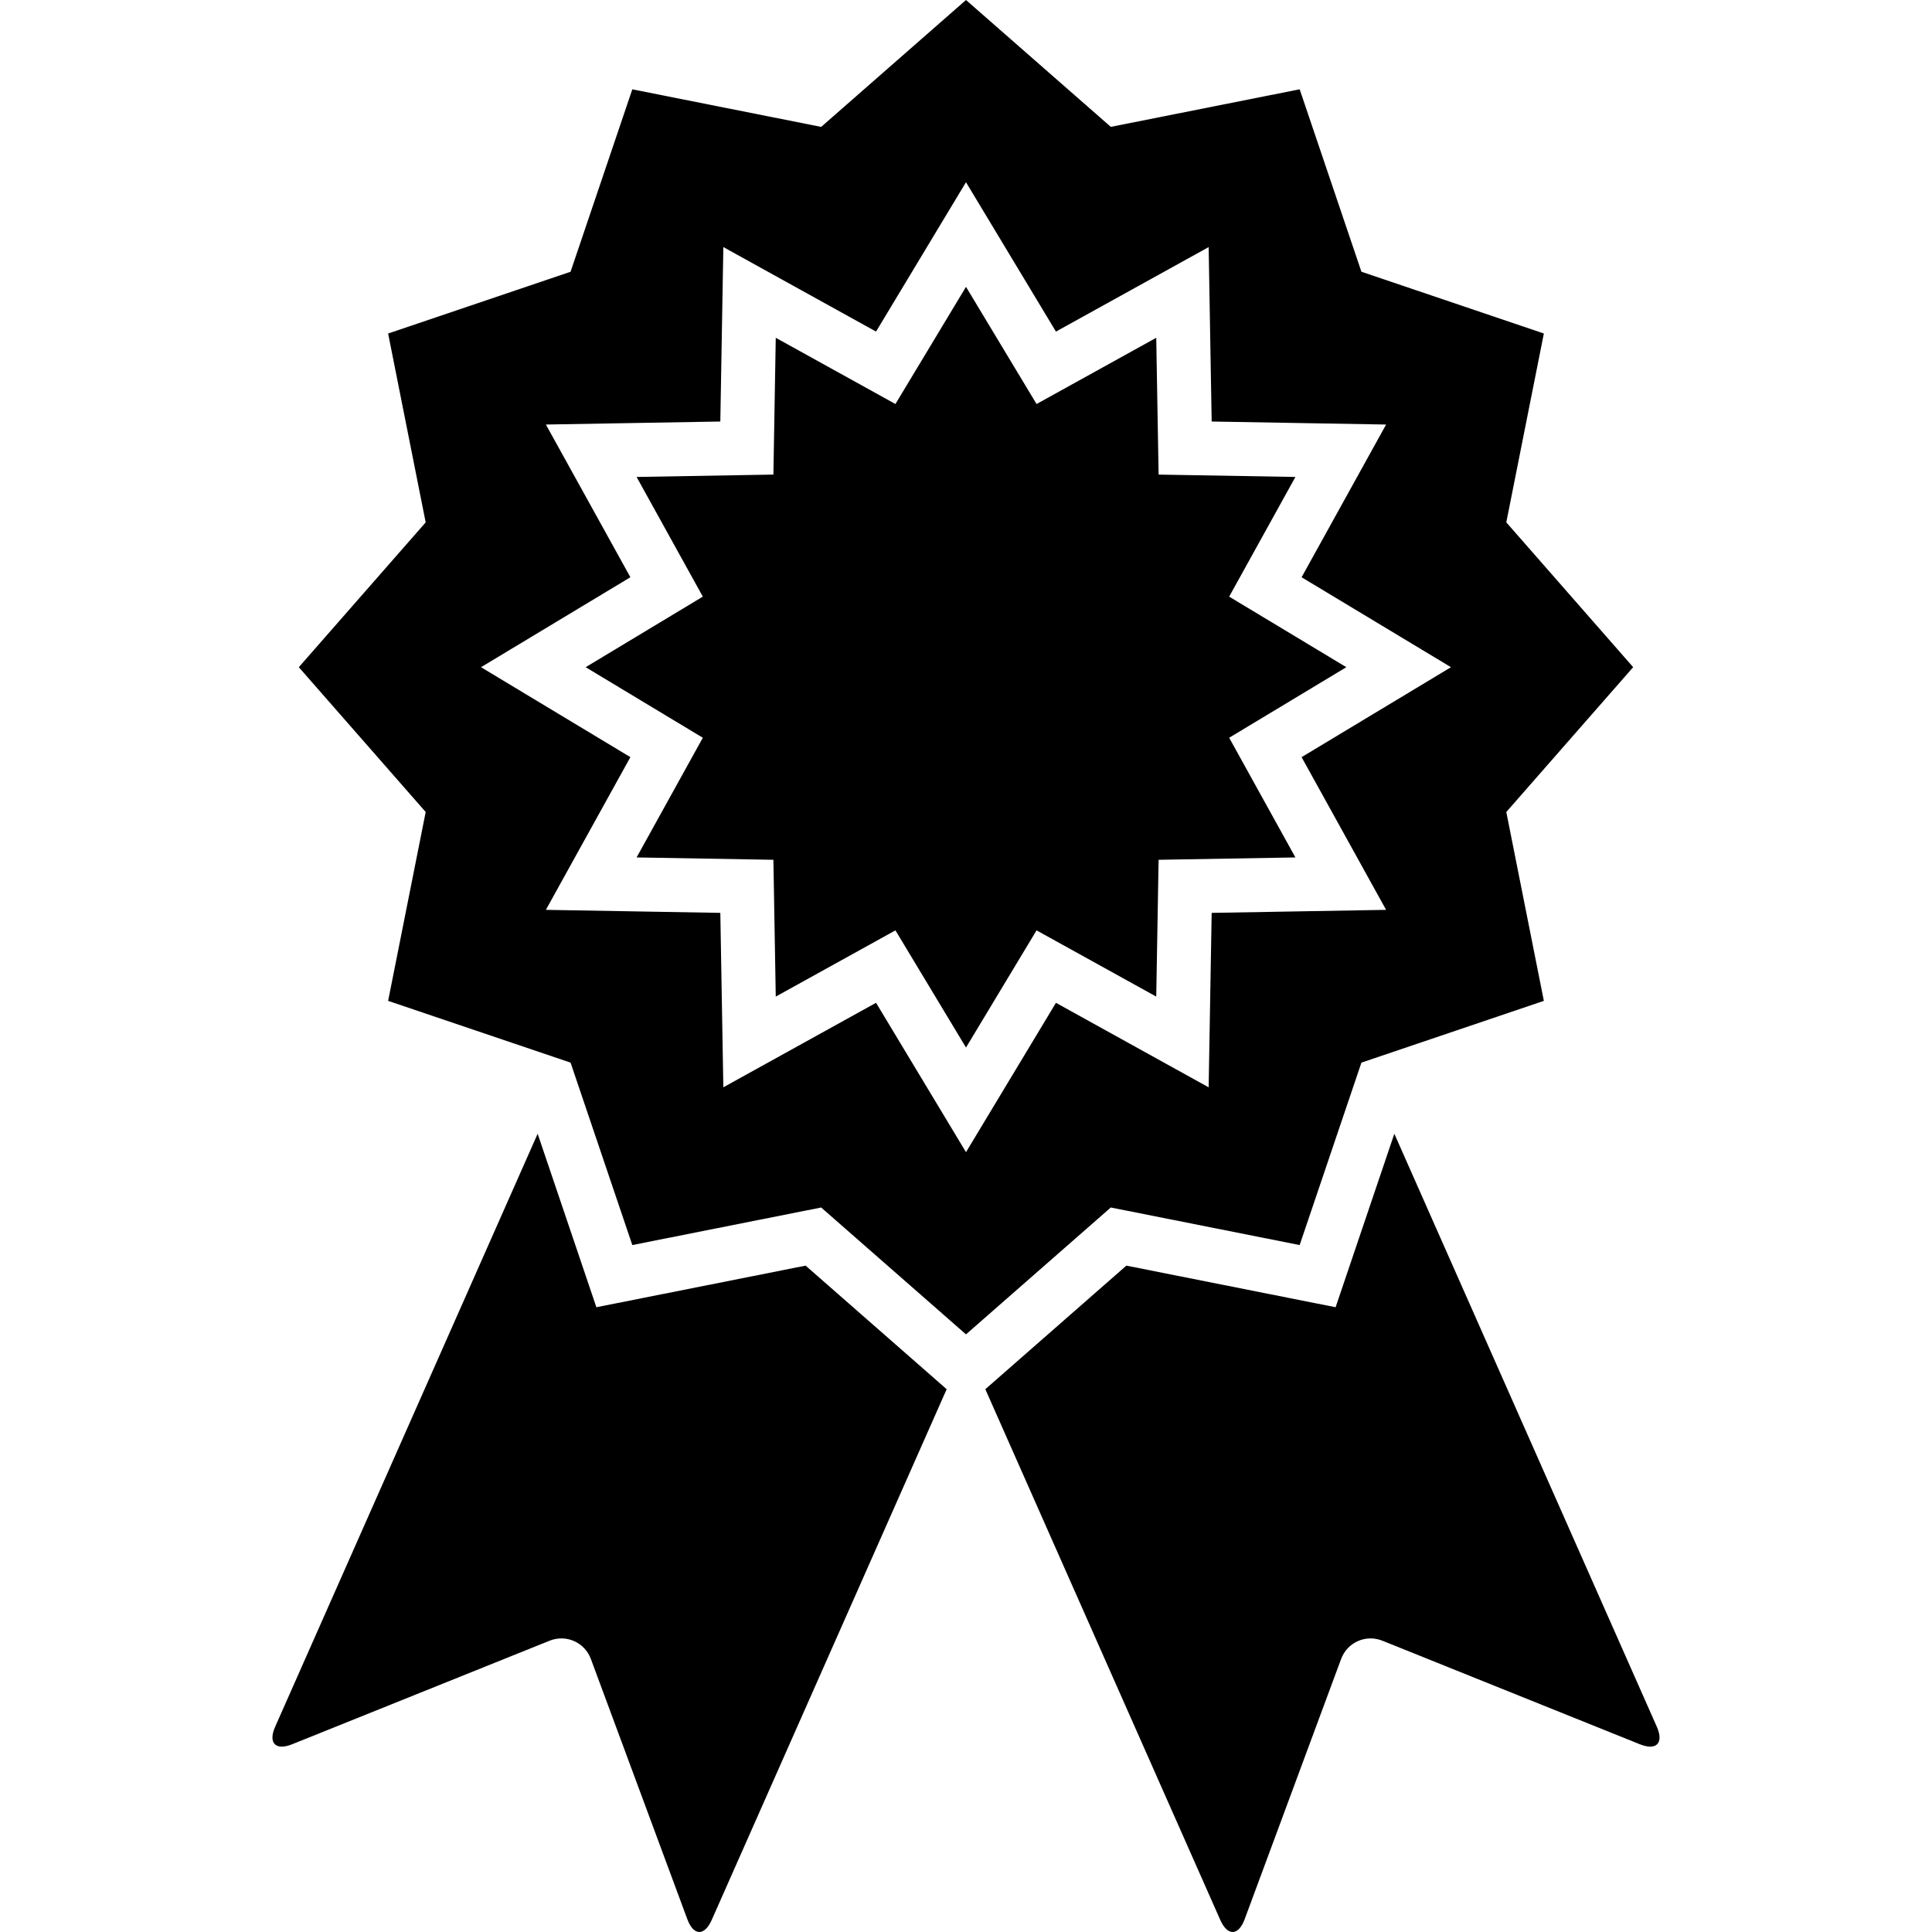 <?xml version="1.0" encoding="iso-8859-1"?>
<!-- Uploaded to: SVG Repo, www.svgrepo.com, Generator: SVG Repo Mixer Tools -->
<!DOCTYPE svg PUBLIC "-//W3C//DTD SVG 1.1//EN" "http://www.w3.org/Graphics/SVG/1.1/DTD/svg11.dtd">
<svg fill="#000000" version="1.1" id="Capa_1" xmlns="http://www.w3.org/2000/svg" xmlns:xlink="http://www.w3.org/1999/xlink" 
	 width="800px" height="800px" viewBox="0 0 547.623 547.622"
	 xml:space="preserve">
<g>
	<g>
		<path d="M82.818,494.404l72.938-29.336c4.715-1.896,9.973,0.428,11.738,5.195l27.322,73.719c1.766,4.768,4.866,4.863,6.925,0.215
			l66.589-150.43l-4.602-4.031l-35.377-30.994l-46.139,9.174l-13.17,2.619l-4.305-12.721l-12.341-36.453L78.005,489.422
			C75.945,494.07,78.103,496.301,82.818,494.404z"/>
		<path d="M382.881,357.814l-4.305,12.721l-13.171-2.619l-46.136-9.176l-35.376,30.994l-4.603,4.033l66.589,150.43
			c2.056,4.648,5.159,4.553,6.925-0.215l27.322-73.719c1.766-4.768,7.022-7.092,11.738-5.195l72.938,29.336
			c4.715,1.896,6.872-0.334,4.813-4.982l-74.395-168.064L382.881,357.814z"/>
		<path d="M120.661,230.161l-10.646,53.532l51.362,17.387l0.349,0.119l17.503,51.711l53.532-10.646l38.764,33.963l2.283,2.002
			l2.282-2.002l38.765-33.963l53.531,10.646l17.507-51.711l0.352-0.119l51.359-17.387l-10.646-53.532l35.962-41.05l-35.962-41.05
			l10.646-53.532l-51.711-17.506l-17.504-51.711l-53.531,10.646L273.811,0l-41.05,35.964l-53.532-10.646L161.723,77.03
			l-51.711,17.506l10.646,53.532l-35.961,41.047L120.661,230.161z M167.054,142.599l-12.323-22.265l25.444-0.44l24-0.416l0.416-24
			l0.44-25.447l22.268,12.323l21.016,11.631l12.39-20.575l13.106-21.763l13.105,21.766l12.391,20.576l21.019-11.631l22.265-12.322
			l0.441,25.444l0.416,24l23.999,0.416l25.444,0.44l-12.322,22.268l-11.632,21.017l20.576,12.39l21.766,13.106l-21.766,13.106
			l-20.576,12.39l11.632,21.019l12.322,22.265l-25.444,0.44l-0.119,0.003l-23.88,0.413l-0.416,24l-0.441,25.447l-22.268-12.322
			l-6.955-3.85l-14.061-7.781l-12.39,20.574l-13.106,21.76l-13.106-21.766l-12.39-20.574l-14.061,7.781l-6.958,3.85l-22.265,12.322
			l-0.44-25.444l-0.416-24l-23.877-0.413l-0.123-0.003l-25.444-0.44l12.323-22.268l11.631-21.016l-20.575-12.39l-21.766-13.106
			l21.766-13.106l20.575-12.39L167.054,142.599z"/>
		<polygon points="180.441,243.038 187.017,243.151 219.218,243.708 219.888,282.484 231.066,276.297 251.528,264.975 
			253.811,263.711 253.933,263.91 273.811,296.922 293.689,263.91 293.811,263.711 296.094,264.975 316.556,276.297 
			327.734,282.484 328.405,243.708 360.605,243.151 367.181,243.038 348.408,209.114 381.618,189.114 348.408,169.114 
			367.181,135.191 328.405,134.521 327.734,95.745 293.811,114.518 273.811,81.304 253.811,114.518 219.888,95.742 219.218,134.518 
			180.441,135.191 199.214,169.114 166.004,189.114 199.214,209.114 		"/>
	</g>
</g>
</svg>
